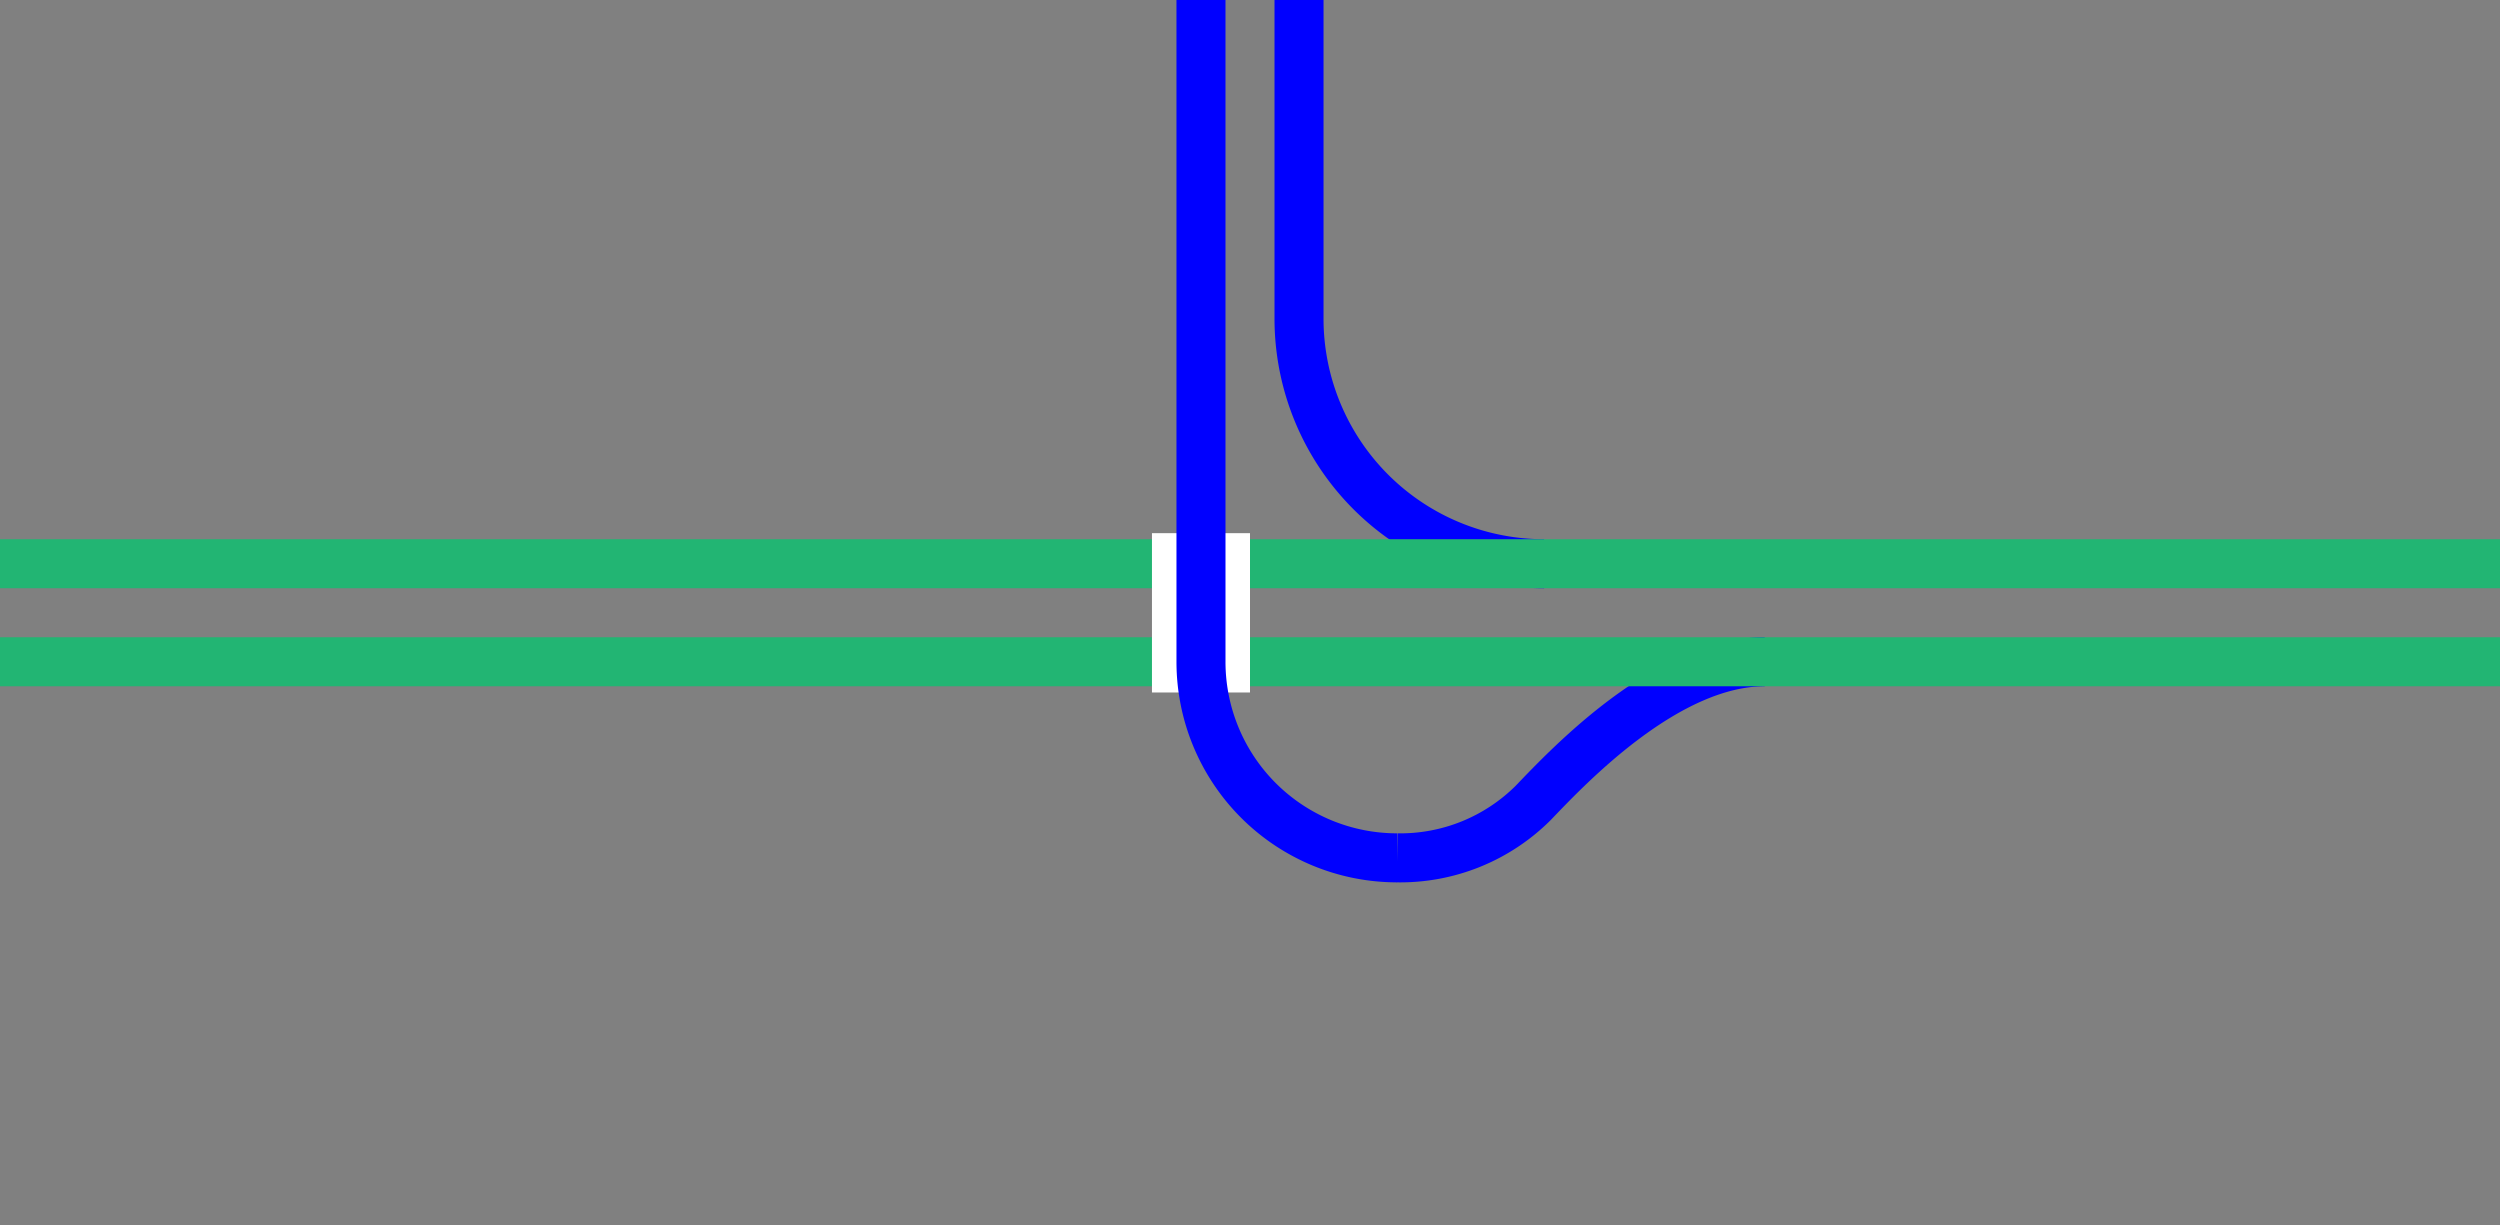 <svg viewBox="0 0 153 75" xmlns="http://www.w3.org/2000/svg"><rect x="0" y="0" width="153" height="75" fill="#808080" stroke="none"/><g fill="none"><g stroke-miterlimit="10"><path d="m85.5 52.5a11.52 11.52 0 0 0 8.34-3.37c2.16-2.25 8.16-8.63 14.16-8.63" stroke="#00f" stroke-width="3"/><path d="m94.5 34.5a15 15 0 0 1 -15-15v-19.5" stroke="#00f" stroke-width="3"/><path d="m0 34.5h153" stroke="#22b573" stroke-width="3"/><path d="m0 40.5h153" stroke="#22b573" stroke-width="3"/></g><path d="m0 36.02h3v3h-3z"/><path d="m150 72h3v3h-3z"/><path d="m73.5 32.63v9.75" stroke="#fff" stroke-miterlimit="10" stroke-width="6"/><path d="m73.5 0v40.5a12 12 0 0 0 12 12" stroke="#00f" stroke-miterlimit="10" stroke-width="3"/></g></svg>
